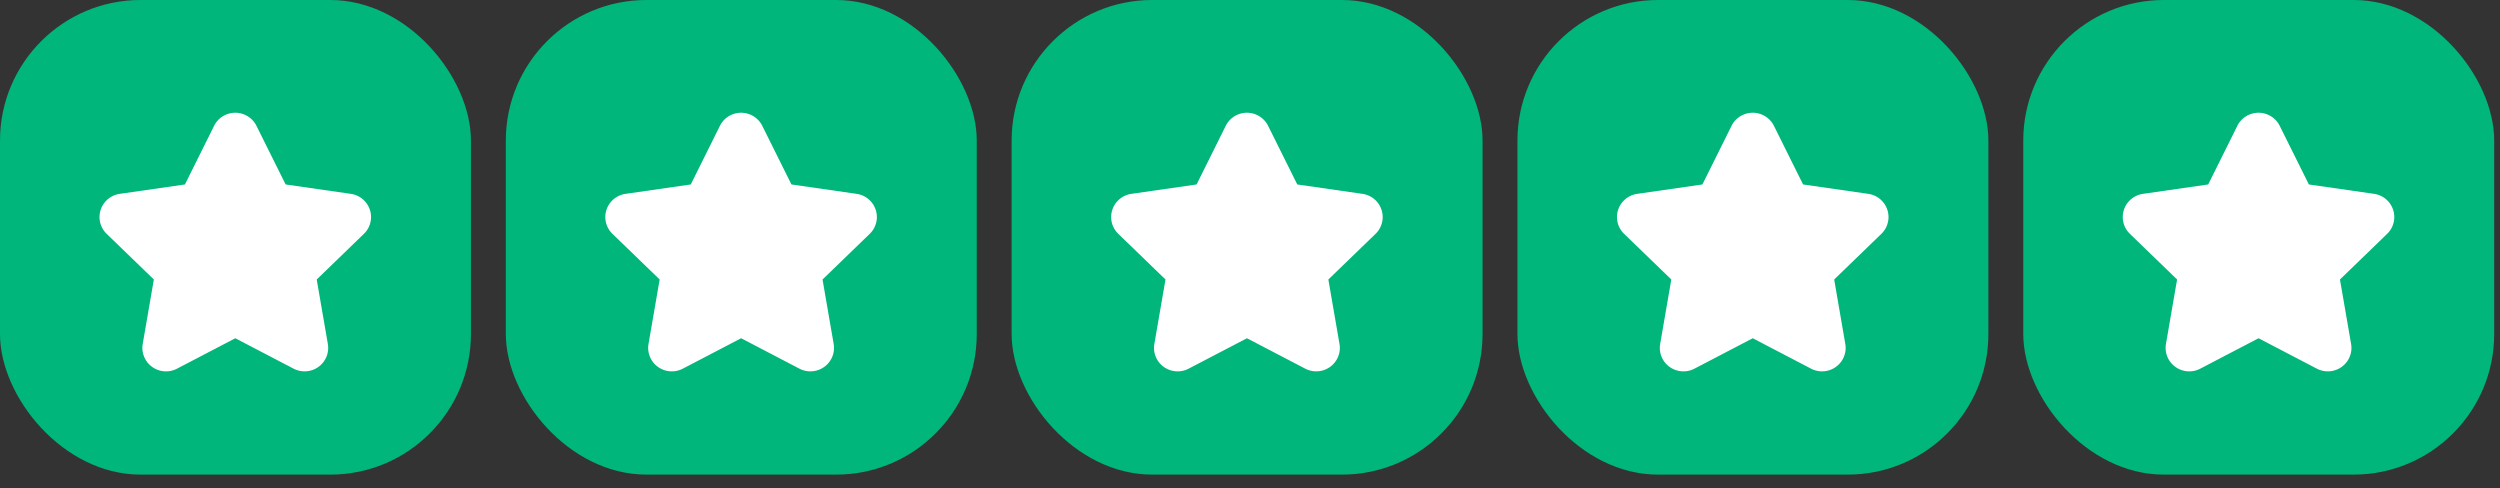 <svg xmlns="http://www.w3.org/2000/svg" class="Testimonial_stars__5t5hv" viewBox="0 0 128 25"><rect x="0" y="0" width="128" height="25" fill="#333333" stroke="none"/><g transform="translate(-112, -3514) translate(80, 3315) translate(0, 175) translate(32, 24)" fill="none" fill-rule="evenodd"><rect fill="#00B67A" width="24.112" height="24.3" rx="7.2"></rect><rect fill="#00B67A" x="25.898" width="24.112" height="24.3" rx="7.2"></rect><rect fill="#00B67A" x="51.795" width="24.112" height="24.3" rx="7.2"></rect><rect fill="#00B67A" x="77.693" width="24.112" height="24.3" rx="7.2"></rect><rect fill="#00B67A" x="103.591" width="24.112" height="24.3" rx="7.2"></rect><path d="M12.049 17.318l-2.986 1.558c-.591.308-1.323.083-1.634-.504a1.193 1.193 0 0 1-.122-.762l.57-3.3-2.416-2.337a1.194 1.194 0 0 1-.022-1.698 1.213 1.213 0 0 1 .692-.35l3.338-.481 1.493-3.002c.296-.595 1.021-.839 1.62-.545.239.117.432.309.549.545l1.493 3.002 3.338.481c.661.095 1.119.705 1.023 1.361a1.198 1.198 0 0 1-.353.687l-2.416 2.337.57 3.3c.113.654-.329 1.274-.988 1.386a1.218 1.218 0 0 1-.767-.121l-2.986-1.558zM37.946 17.318l-2.986 1.558c-.591.308-1.323.083-1.634-.504a1.193 1.193 0 0 1-.122-.762l.57-3.3-2.416-2.337a1.194 1.194 0 0 1-.022-1.698 1.213 1.213 0 0 1 .693-.35l3.338-.481 1.493-3.002c.296-.595 1.021-.839 1.62-.545.239.117.432.309.549.545l1.493 3.002 3.338.481c.661.095 1.119.705 1.023 1.361a1.198 1.198 0 0 1-.353.687l-2.416 2.337.57 3.3c.113.654-.329 1.274-.988 1.386a1.218 1.218 0 0 1-.767-.121l-2.986-1.558zM63.844 17.318l-2.986 1.558c-.591.308-1.323.083-1.634-.504a1.193 1.193 0 0 1-.121-.762l.57-3.3-2.416-2.337a1.194 1.194 0 0 1-.022-1.698 1.213 1.213 0 0 1 .692-.35l3.338-.481 1.493-3.002c.296-.595 1.021-.839 1.62-.545.239.117.432.309.549.545l1.493 3.002 3.338.481c.661.095 1.119.705 1.023 1.361a1.198 1.198 0 0 1-.353.687l-2.416 2.337.57 3.3c.113.654-.329 1.274-.988 1.386a1.218 1.218 0 0 1-.767-.121l-2.986-1.558zM89.742 17.318l-2.986 1.558c-.592.308-1.323.083-1.634-.504a1.193 1.193 0 0 1-.121-.762l.57-3.3-2.416-2.337a1.194 1.194 0 0 1-.022-1.698 1.213 1.213 0 0 1 .692-.35l3.338-.481 1.493-3.002c.296-.595 1.021-.839 1.62-.545.239.117.432.309.549.545l1.493 3.002 3.338.481c.661.095 1.119.705 1.023 1.361a1.198 1.198 0 0 1-.353.687l-2.416 2.337.57 3.3c.113.654-.329 1.274-.988 1.386a1.218 1.218 0 0 1-.767-.121l-2.986-1.558zM115.639 17.318l-2.986 1.558c-.591.308-1.323.083-1.634-.504a1.193 1.193 0 0 1-.122-.762l.57-3.3-2.416-2.337a1.194 1.194 0 0 1-.022-1.698 1.213 1.213 0 0 1 .692-.35l3.338-.481 1.493-3.002c.296-.595 1.021-.839 1.62-.545.239.117.432.309.549.545l1.493 3.002 3.338.481c.661.095 1.119.705 1.023 1.361a1.198 1.198 0 0 1-.353.687l-2.416 2.337.57 3.3c.113.654-.329 1.274-.988 1.386a1.218 1.218 0 0 1-.767-.121l-2.986-1.558z" fill="#FFF"></path></g></svg>